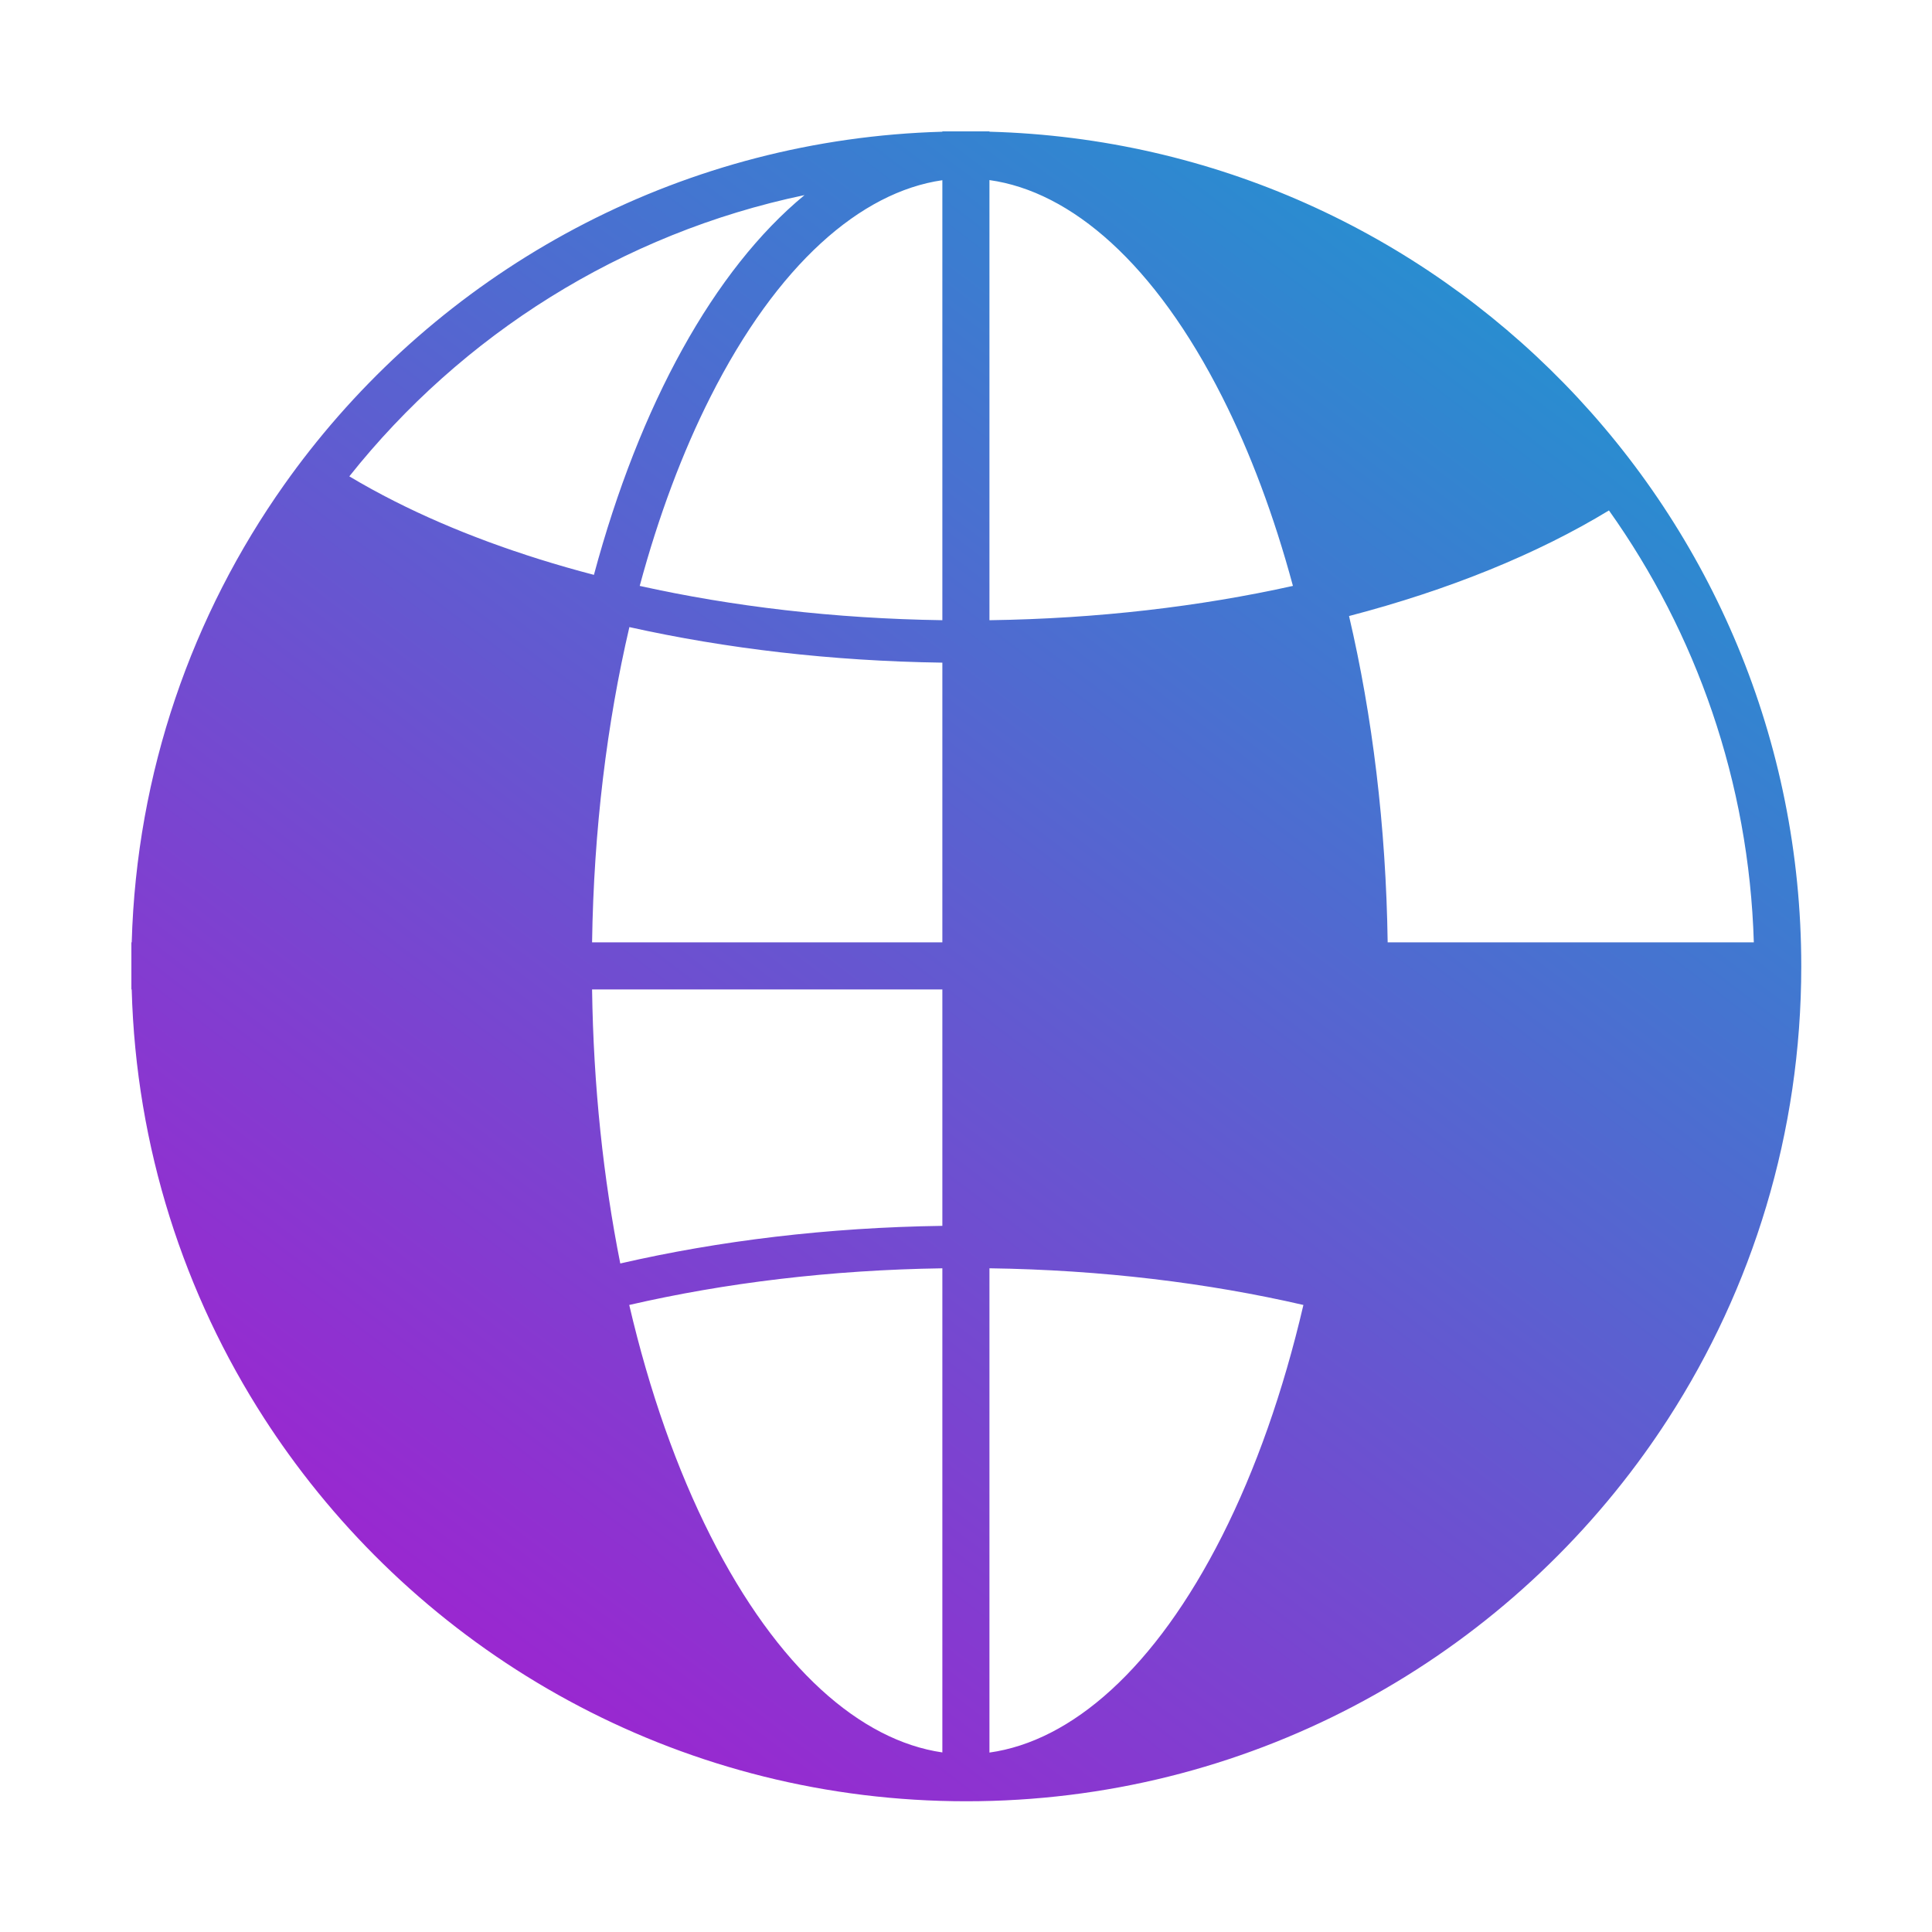 <?xml version="1.0" encoding="UTF-8"?> <svg xmlns="http://www.w3.org/2000/svg" xmlns:xlink="http://www.w3.org/1999/xlink" width="512" zoomAndPan="magnify" viewBox="0 0 384 384" height="512" preserveAspectRatio="xMidYMid meet"> <defs> <clipPath id="5e0de13f49"> <path d="M 26 26 L 359 26 L 359 359 L 26 359 Z M 26 26 " clip-rule="nonzero"></path> </clipPath> <clipPath id="32ba0e1b54"> <path d="M 26.176 196.66 C 27.027 228.059 36.605 257.281 52.566 281.992 C 54.09 284.352 55.672 286.668 57.309 288.941 C 87.441 330.777 136.57 358.016 192.062 358.016 L 192.066 358.016 C 247.551 358.016 296.672 330.785 326.801 288.965 C 328.363 286.797 329.871 284.594 331.332 282.348 C 331.406 282.23 331.484 282.109 331.562 281.992 C 348.301 256.082 358.016 225.207 358.016 192.062 C 358.016 101.949 286.188 28.609 196.66 26.176 L 196.66 26.113 L 187.301 26.113 L 187.301 26.18 C 136.281 27.617 91.023 52.082 61.551 89.551 C 59.816 91.758 58.133 94.012 56.512 96.305 C 38.219 122.152 27.133 153.457 26.18 187.301 L 26.113 187.301 L 26.113 196.66 Z M 187.301 252.086 L 187.301 348.309 C 171.062 345.957 154.516 331.605 141.18 305.191 C 134.582 292.125 129.086 276.633 125.066 259.371 C 144.008 255.004 165.039 252.41 187.301 252.086 Z M 196.66 348.336 L 196.66 252.082 C 218.984 252.398 240.074 254.992 259.062 259.371 C 255.043 276.633 249.543 292.125 242.949 305.191 C 229.566 331.695 212.953 346.059 196.66 348.336 Z M 196.66 196.66 L 196.66 243.645 C 219.508 243.957 241.199 246.602 260.844 251.125 C 264.199 234.273 266.176 215.934 266.449 196.66 Z M 187.301 196.66 L 187.301 243.648 C 164.516 243.969 142.879 246.613 123.285 251.125 C 119.93 234.273 117.949 215.934 117.68 196.66 Z M 196.66 187.301 L 266.449 187.301 C 266.117 164.852 263.477 143.668 259.035 124.641 C 239.875 128.91 218.809 131.406 196.66 131.711 Z M 275.809 196.66 C 275.535 216.652 273.477 235.766 269.934 253.391 C 291.074 259.07 309.492 266.992 323.945 276.531 C 338.812 253.363 347.742 226.023 348.59 196.66 Z M 348.586 187.301 L 275.809 187.301 C 275.48 164.188 272.766 142.258 268.133 122.441 C 288.039 117.246 305.602 110.082 319.793 101.453 C 337.109 125.82 347.629 155.359 348.586 187.301 Z M 187.301 187.301 L 117.68 187.301 C 118.012 164.852 120.652 143.668 125.094 124.641 C 144.207 128.898 165.215 131.395 187.301 131.707 Z M 108.32 187.301 C 108.648 164.188 111.363 142.258 115.992 122.441 C 96.086 117.25 78.527 110.082 64.336 101.453 C 47.016 125.82 36.496 155.359 35.543 187.301 Z M 35.539 196.66 C 36.383 226.023 45.316 253.363 60.184 276.531 C 74.633 266.992 93.051 259.07 114.191 253.391 C 110.652 235.766 108.594 216.652 108.316 196.66 Z M 187.301 35.816 L 187.301 123.27 C 165.852 122.957 145.547 120.539 127.148 116.453 C 130.906 102.508 135.66 89.871 141.18 78.938 C 154.516 52.523 171.062 38.172 187.301 35.816 Z M 196.66 123.273 L 196.66 35.793 C 212.953 38.07 229.566 52.43 242.949 78.938 C 248.469 89.871 253.223 102.508 256.98 116.453 C 238.535 120.547 218.172 122.969 196.66 123.273 Z M 268.145 261.645 C 259.348 299.32 243.629 329.355 224.223 345.352 C 263.141 337.227 296.758 314.656 319.203 283.5 C 315.086 280.789 310.551 278.18 305.609 275.684 C 294.672 270.16 282.059 265.41 268.145 261.645 Z M 64.926 283.5 C 87.371 314.656 120.988 337.227 159.906 345.352 C 140.5 329.355 124.781 299.32 115.984 261.645 C 102.07 265.41 89.457 270.16 78.52 275.684 C 73.578 278.18 69.043 280.789 64.926 283.5 Z M 305.609 99.672 C 308.809 98.055 311.84 96.387 314.699 94.68 C 292.375 66.605 260.617 46.375 224.223 38.777 C 242.195 53.59 257.004 80.445 266.082 114.258 C 280.812 110.41 294.133 105.465 305.609 99.672 Z M 159.906 38.777 C 141.934 53.59 127.125 80.445 118.047 114.258 C 103.316 110.41 89.992 105.465 78.52 99.672 C 75.316 98.055 72.285 96.387 69.43 94.68 C 91.75 66.605 123.512 46.375 159.906 38.777 Z M 159.906 38.777 " clip-rule="evenodd"></path> </clipPath> <linearGradient x1="2657.249" gradientTransform="matrix(0.128, 0, 0, 0.128, 0, 0)" y1="97.992" x2="461.668" gradientUnits="userSpaceOnUse" y2="2992.453" id="f766e07301"> <stop stop-opacity="1" stop-color="rgb(15.3%, 56.099%, 81.599%)" offset="0"></stop> <stop stop-opacity="1" stop-color="rgb(15.3%, 56.099%, 81.599%)" offset="0.125"></stop> <stop stop-opacity="1" stop-color="rgb(15.448%, 55.965%, 81.599%)" offset="0.133"></stop> <stop stop-opacity="1" stop-color="rgb(15.836%, 55.612%, 81.599%)" offset="0.137"></stop> <stop stop-opacity="1" stop-color="rgb(16.077%, 55.396%, 81.599%)" offset="0.141"></stop> <stop stop-opacity="1" stop-color="rgb(16.316%, 55.177%, 81.599%)" offset="0.145"></stop> <stop stop-opacity="1" stop-color="rgb(16.557%, 54.961%, 81.599%)" offset="0.148"></stop> <stop stop-opacity="1" stop-color="rgb(16.798%, 54.742%, 81.599%)" offset="0.152"></stop> <stop stop-opacity="1" stop-color="rgb(17.039%, 54.526%, 81.599%)" offset="0.156"></stop> <stop stop-opacity="1" stop-color="rgb(17.279%, 54.308%, 81.599%)" offset="0.16"></stop> <stop stop-opacity="1" stop-color="rgb(17.52%, 54.091%, 81.599%)" offset="0.164"></stop> <stop stop-opacity="1" stop-color="rgb(17.76%, 53.873%, 81.599%)" offset="0.168"></stop> <stop stop-opacity="1" stop-color="rgb(18.001%, 53.654%, 81.599%)" offset="0.172"></stop> <stop stop-opacity="1" stop-color="rgb(18.24%, 53.436%, 81.599%)" offset="0.176"></stop> <stop stop-opacity="1" stop-color="rgb(18.481%, 53.22%, 81.599%)" offset="0.18"></stop> <stop stop-opacity="1" stop-color="rgb(18.723%, 53.001%, 81.599%)" offset="0.184"></stop> <stop stop-opacity="1" stop-color="rgb(18.964%, 52.785%, 81.599%)" offset="0.188"></stop> <stop stop-opacity="1" stop-color="rgb(19.203%, 52.567%, 81.599%)" offset="0.191"></stop> <stop stop-opacity="1" stop-color="rgb(19.444%, 52.35%, 81.599%)" offset="0.195"></stop> <stop stop-opacity="1" stop-color="rgb(19.684%, 52.132%, 81.599%)" offset="0.199"></stop> <stop stop-opacity="1" stop-color="rgb(19.925%, 51.913%, 81.599%)" offset="0.203"></stop> <stop stop-opacity="1" stop-color="rgb(20.166%, 51.695%, 81.599%)" offset="0.207"></stop> <stop stop-opacity="1" stop-color="rgb(20.407%, 51.479%, 81.599%)" offset="0.211"></stop> <stop stop-opacity="1" stop-color="rgb(20.647%, 51.26%, 81.599%)" offset="0.215"></stop> <stop stop-opacity="1" stop-color="rgb(20.888%, 51.044%, 81.599%)" offset="0.219"></stop> <stop stop-opacity="1" stop-color="rgb(21.127%, 50.825%, 81.599%)" offset="0.223"></stop> <stop stop-opacity="1" stop-color="rgb(21.368%, 50.609%, 81.599%)" offset="0.227"></stop> <stop stop-opacity="1" stop-color="rgb(21.608%, 50.391%, 81.599%)" offset="0.23"></stop> <stop stop-opacity="1" stop-color="rgb(21.849%, 50.174%, 81.599%)" offset="0.234"></stop> <stop stop-opacity="1" stop-color="rgb(22.09%, 49.956%, 81.599%)" offset="0.238"></stop> <stop stop-opacity="1" stop-color="rgb(22.331%, 49.738%, 81.599%)" offset="0.242"></stop> <stop stop-opacity="1" stop-color="rgb(22.571%, 49.519%, 81.599%)" offset="0.246"></stop> <stop stop-opacity="1" stop-color="rgb(22.812%, 49.303%, 81.599%)" offset="0.25"></stop> <stop stop-opacity="1" stop-color="rgb(23.051%, 49.084%, 81.599%)" offset="0.254"></stop> <stop stop-opacity="1" stop-color="rgb(23.293%, 48.868%, 81.599%)" offset="0.258"></stop> <stop stop-opacity="1" stop-color="rgb(23.532%, 48.65%, 81.599%)" offset="0.262"></stop> <stop stop-opacity="1" stop-color="rgb(23.773%, 48.433%, 81.599%)" offset="0.266"></stop> <stop stop-opacity="1" stop-color="rgb(24.014%, 48.215%, 81.599%)" offset="0.27"></stop> <stop stop-opacity="1" stop-color="rgb(24.255%, 47.998%, 81.599%)" offset="0.273"></stop> <stop stop-opacity="1" stop-color="rgb(24.495%, 47.78%, 81.599%)" offset="0.277"></stop> <stop stop-opacity="1" stop-color="rgb(24.736%, 47.562%, 81.599%)" offset="0.281"></stop> <stop stop-opacity="1" stop-color="rgb(24.976%, 47.343%, 81.599%)" offset="0.285"></stop> <stop stop-opacity="1" stop-color="rgb(25.217%, 47.127%, 81.599%)" offset="0.289"></stop> <stop stop-opacity="1" stop-color="rgb(25.458%, 46.909%, 81.599%)" offset="0.293"></stop> <stop stop-opacity="1" stop-color="rgb(25.699%, 46.692%, 81.599%)" offset="0.297"></stop> <stop stop-opacity="1" stop-color="rgb(25.938%, 46.474%, 81.599%)" offset="0.301"></stop> <stop stop-opacity="1" stop-color="rgb(26.18%, 46.257%, 81.599%)" offset="0.305"></stop> <stop stop-opacity="1" stop-color="rgb(26.419%, 46.039%, 81.599%)" offset="0.309"></stop> <stop stop-opacity="1" stop-color="rgb(26.66%, 45.821%, 81.599%)" offset="0.312"></stop> <stop stop-opacity="1" stop-color="rgb(26.9%, 45.602%, 81.599%)" offset="0.316"></stop> <stop stop-opacity="1" stop-color="rgb(27.141%, 45.386%, 81.599%)" offset="0.32"></stop> <stop stop-opacity="1" stop-color="rgb(27.382%, 45.168%, 81.599%)" offset="0.324"></stop> <stop stop-opacity="1" stop-color="rgb(27.623%, 44.951%, 81.599%)" offset="0.328"></stop> <stop stop-opacity="1" stop-color="rgb(27.863%, 44.733%, 81.599%)" offset="0.332"></stop> <stop stop-opacity="1" stop-color="rgb(28.104%, 44.516%, 81.599%)" offset="0.336"></stop> <stop stop-opacity="1" stop-color="rgb(28.343%, 44.298%, 81.599%)" offset="0.34"></stop> <stop stop-opacity="1" stop-color="rgb(28.584%, 44.081%, 81.599%)" offset="0.344"></stop> <stop stop-opacity="1" stop-color="rgb(28.825%, 43.863%, 81.599%)" offset="0.348"></stop> <stop stop-opacity="1" stop-color="rgb(29.066%, 43.645%, 81.599%)" offset="0.352"></stop> <stop stop-opacity="1" stop-color="rgb(29.306%, 43.427%, 81.599%)" offset="0.355"></stop> <stop stop-opacity="1" stop-color="rgb(29.547%, 43.21%, 81.599%)" offset="0.359"></stop> <stop stop-opacity="1" stop-color="rgb(29.787%, 42.992%, 81.599%)" offset="0.363"></stop> <stop stop-opacity="1" stop-color="rgb(30.028%, 42.775%, 81.599%)" offset="0.367"></stop> <stop stop-opacity="1" stop-color="rgb(30.267%, 42.557%, 81.599%)" offset="0.371"></stop> <stop stop-opacity="1" stop-color="rgb(30.508%, 42.34%, 81.599%)" offset="0.375"></stop> <stop stop-opacity="1" stop-color="rgb(30.75%, 42.122%, 81.599%)" offset="0.379"></stop> <stop stop-opacity="1" stop-color="rgb(30.991%, 41.905%, 81.599%)" offset="0.383"></stop> <stop stop-opacity="1" stop-color="rgb(31.23%, 41.687%, 81.599%)" offset="0.387"></stop> <stop stop-opacity="1" stop-color="rgb(31.471%, 41.469%, 81.599%)" offset="0.391"></stop> <stop stop-opacity="1" stop-color="rgb(31.711%, 41.251%, 81.599%)" offset="0.395"></stop> <stop stop-opacity="1" stop-color="rgb(31.952%, 41.034%, 81.599%)" offset="0.398"></stop> <stop stop-opacity="1" stop-color="rgb(32.191%, 40.816%, 81.599%)" offset="0.402"></stop> <stop stop-opacity="1" stop-color="rgb(32.433%, 40.599%, 81.599%)" offset="0.406"></stop> <stop stop-opacity="1" stop-color="rgb(32.674%, 40.381%, 81.599%)" offset="0.41"></stop> <stop stop-opacity="1" stop-color="rgb(32.915%, 40.164%, 81.599%)" offset="0.414"></stop> <stop stop-opacity="1" stop-color="rgb(33.154%, 39.946%, 81.599%)" offset="0.418"></stop> <stop stop-opacity="1" stop-color="rgb(33.395%, 39.728%, 81.599%)" offset="0.422"></stop> <stop stop-opacity="1" stop-color="rgb(33.635%, 39.51%, 81.599%)" offset="0.426"></stop> <stop stop-opacity="1" stop-color="rgb(33.876%, 39.293%, 81.599%)" offset="0.43"></stop> <stop stop-opacity="1" stop-color="rgb(34.117%, 39.075%, 81.599%)" offset="0.434"></stop> <stop stop-opacity="1" stop-color="rgb(34.358%, 38.858%, 81.599%)" offset="0.438"></stop> <stop stop-opacity="1" stop-color="rgb(34.598%, 38.64%, 81.599%)" offset="0.441"></stop> <stop stop-opacity="1" stop-color="rgb(34.839%, 38.423%, 81.599%)" offset="0.445"></stop> <stop stop-opacity="1" stop-color="rgb(35.078%, 38.205%, 81.599%)" offset="0.449"></stop> <stop stop-opacity="1" stop-color="rgb(35.32%, 37.988%, 81.599%)" offset="0.453"></stop> <stop stop-opacity="1" stop-color="rgb(35.559%, 37.77%, 81.599%)" offset="0.457"></stop> <stop stop-opacity="1" stop-color="rgb(35.8%, 37.552%, 81.599%)" offset="0.461"></stop> <stop stop-opacity="1" stop-color="rgb(36.041%, 37.334%, 81.599%)" offset="0.465"></stop> <stop stop-opacity="1" stop-color="rgb(36.282%, 37.117%, 81.599%)" offset="0.469"></stop> <stop stop-opacity="1" stop-color="rgb(36.522%, 36.899%, 81.599%)" offset="0.473"></stop> <stop stop-opacity="1" stop-color="rgb(36.763%, 36.682%, 81.599%)" offset="0.477"></stop> <stop stop-opacity="1" stop-color="rgb(37.003%, 36.464%, 81.599%)" offset="0.48"></stop> <stop stop-opacity="1" stop-color="rgb(37.244%, 36.247%, 81.599%)" offset="0.484"></stop> <stop stop-opacity="1" stop-color="rgb(37.483%, 36.029%, 81.599%)" offset="0.488"></stop> <stop stop-opacity="1" stop-color="rgb(37.724%, 35.811%, 81.599%)" offset="0.492"></stop> <stop stop-opacity="1" stop-color="rgb(37.965%, 35.593%, 81.599%)" offset="0.496"></stop> <stop stop-opacity="1" stop-color="rgb(38.206%, 35.376%, 81.599%)" offset="0.5"></stop> <stop stop-opacity="1" stop-color="rgb(38.446%, 35.158%, 81.599%)" offset="0.504"></stop> <stop stop-opacity="1" stop-color="rgb(38.687%, 34.941%, 81.599%)" offset="0.508"></stop> <stop stop-opacity="1" stop-color="rgb(38.927%, 34.723%, 81.599%)" offset="0.512"></stop> <stop stop-opacity="1" stop-color="rgb(39.168%, 34.506%, 81.599%)" offset="0.516"></stop> <stop stop-opacity="1" stop-color="rgb(39.409%, 34.288%, 81.599%)" offset="0.52"></stop> <stop stop-opacity="1" stop-color="rgb(39.65%, 34.071%, 81.599%)" offset="0.523"></stop> <stop stop-opacity="1" stop-color="rgb(39.89%, 33.853%, 81.599%)" offset="0.527"></stop> <stop stop-opacity="1" stop-color="rgb(40.131%, 33.635%, 81.599%)" offset="0.531"></stop> <stop stop-opacity="1" stop-color="rgb(40.37%, 33.417%, 81.599%)" offset="0.535"></stop> <stop stop-opacity="1" stop-color="rgb(40.611%, 33.2%, 81.599%)" offset="0.539"></stop> <stop stop-opacity="1" stop-color="rgb(40.851%, 32.982%, 81.599%)" offset="0.543"></stop> <stop stop-opacity="1" stop-color="rgb(41.092%, 32.765%, 81.599%)" offset="0.547"></stop> <stop stop-opacity="1" stop-color="rgb(41.333%, 32.547%, 81.599%)" offset="0.551"></stop> <stop stop-opacity="1" stop-color="rgb(41.574%, 32.33%, 81.599%)" offset="0.555"></stop> <stop stop-opacity="1" stop-color="rgb(41.814%, 32.112%, 81.599%)" offset="0.559"></stop> <stop stop-opacity="1" stop-color="rgb(42.055%, 31.895%, 81.599%)" offset="0.562"></stop> <stop stop-opacity="1" stop-color="rgb(42.294%, 31.677%, 81.599%)" offset="0.566"></stop> <stop stop-opacity="1" stop-color="rgb(42.535%, 31.459%, 81.599%)" offset="0.57"></stop> <stop stop-opacity="1" stop-color="rgb(42.776%, 31.241%, 81.599%)" offset="0.574"></stop> <stop stop-opacity="1" stop-color="rgb(43.018%, 31.024%, 81.599%)" offset="0.578"></stop> <stop stop-opacity="1" stop-color="rgb(43.257%, 30.806%, 81.599%)" offset="0.582"></stop> <stop stop-opacity="1" stop-color="rgb(43.498%, 30.589%, 81.599%)" offset="0.586"></stop> <stop stop-opacity="1" stop-color="rgb(43.738%, 30.371%, 81.599%)" offset="0.59"></stop> <stop stop-opacity="1" stop-color="rgb(43.979%, 30.154%, 81.599%)" offset="0.594"></stop> <stop stop-opacity="1" stop-color="rgb(44.218%, 29.936%, 81.599%)" offset="0.598"></stop> <stop stop-opacity="1" stop-color="rgb(44.46%, 29.718%, 81.599%)" offset="0.602"></stop> <stop stop-opacity="1" stop-color="rgb(44.701%, 29.5%, 81.599%)" offset="0.605"></stop> <stop stop-opacity="1" stop-color="rgb(44.942%, 29.283%, 81.599%)" offset="0.609"></stop> <stop stop-opacity="1" stop-color="rgb(45.181%, 29.065%, 81.599%)" offset="0.613"></stop> <stop stop-opacity="1" stop-color="rgb(45.422%, 28.848%, 81.599%)" offset="0.617"></stop> <stop stop-opacity="1" stop-color="rgb(45.662%, 28.63%, 81.599%)" offset="0.621"></stop> <stop stop-opacity="1" stop-color="rgb(45.903%, 28.413%, 81.599%)" offset="0.625"></stop> <stop stop-opacity="1" stop-color="rgb(46.143%, 28.195%, 81.599%)" offset="0.629"></stop> <stop stop-opacity="1" stop-color="rgb(46.384%, 27.979%, 81.599%)" offset="0.633"></stop> <stop stop-opacity="1" stop-color="rgb(46.625%, 27.76%, 81.599%)" offset="0.637"></stop> <stop stop-opacity="1" stop-color="rgb(46.866%, 27.542%, 81.599%)" offset="0.641"></stop> <stop stop-opacity="1" stop-color="rgb(47.105%, 27.324%, 81.599%)" offset="0.645"></stop> <stop stop-opacity="1" stop-color="rgb(47.346%, 27.107%, 81.599%)" offset="0.648"></stop> <stop stop-opacity="1" stop-color="rgb(47.586%, 26.889%, 81.599%)" offset="0.652"></stop> <stop stop-opacity="1" stop-color="rgb(47.827%, 26.672%, 81.599%)" offset="0.656"></stop> <stop stop-opacity="1" stop-color="rgb(48.068%, 26.454%, 81.599%)" offset="0.66"></stop> <stop stop-opacity="1" stop-color="rgb(48.309%, 26.237%, 81.599%)" offset="0.664"></stop> <stop stop-opacity="1" stop-color="rgb(48.549%, 26.019%, 81.599%)" offset="0.668"></stop> <stop stop-opacity="1" stop-color="rgb(48.79%, 25.803%, 81.599%)" offset="0.672"></stop> <stop stop-opacity="1" stop-color="rgb(49.03%, 25.584%, 81.599%)" offset="0.676"></stop> <stop stop-opacity="1" stop-color="rgb(49.271%, 25.366%, 81.599%)" offset="0.68"></stop> <stop stop-opacity="1" stop-color="rgb(49.51%, 25.148%, 81.599%)" offset="0.684"></stop> <stop stop-opacity="1" stop-color="rgb(49.751%, 24.931%, 81.599%)" offset="0.688"></stop> <stop stop-opacity="1" stop-color="rgb(49.992%, 24.713%, 81.599%)" offset="0.691"></stop> <stop stop-opacity="1" stop-color="rgb(50.233%, 24.496%, 81.599%)" offset="0.695"></stop> <stop stop-opacity="1" stop-color="rgb(50.473%, 24.278%, 81.599%)" offset="0.699"></stop> <stop stop-opacity="1" stop-color="rgb(50.714%, 24.062%, 81.599%)" offset="0.703"></stop> <stop stop-opacity="1" stop-color="rgb(50.954%, 23.843%, 81.599%)" offset="0.707"></stop> <stop stop-opacity="1" stop-color="rgb(51.195%, 23.625%, 81.599%)" offset="0.711"></stop> <stop stop-opacity="1" stop-color="rgb(51.434%, 23.407%, 81.599%)" offset="0.715"></stop> <stop stop-opacity="1" stop-color="rgb(51.675%, 23.19%, 81.599%)" offset="0.719"></stop> <stop stop-opacity="1" stop-color="rgb(51.917%, 22.972%, 81.599%)" offset="0.723"></stop> <stop stop-opacity="1" stop-color="rgb(52.158%, 22.755%, 81.599%)" offset="0.727"></stop> <stop stop-opacity="1" stop-color="rgb(52.397%, 22.537%, 81.599%)" offset="0.73"></stop> <stop stop-opacity="1" stop-color="rgb(52.638%, 22.321%, 81.599%)" offset="0.734"></stop> <stop stop-opacity="1" stop-color="rgb(52.878%, 22.102%, 81.599%)" offset="0.738"></stop> <stop stop-opacity="1" stop-color="rgb(53.119%, 21.886%, 81.599%)" offset="0.742"></stop> <stop stop-opacity="1" stop-color="rgb(53.36%, 21.667%, 81.599%)" offset="0.746"></stop> <stop stop-opacity="1" stop-color="rgb(53.601%, 21.449%, 81.599%)" offset="0.75"></stop> <stop stop-opacity="1" stop-color="rgb(53.841%, 21.231%, 81.599%)" offset="0.754"></stop> <stop stop-opacity="1" stop-color="rgb(54.082%, 21.014%, 81.599%)" offset="0.758"></stop> <stop stop-opacity="1" stop-color="rgb(54.321%, 20.796%, 81.599%)" offset="0.762"></stop> <stop stop-opacity="1" stop-color="rgb(54.562%, 20.58%, 81.599%)" offset="0.766"></stop> <stop stop-opacity="1" stop-color="rgb(54.802%, 20.361%, 81.599%)" offset="0.77"></stop> <stop stop-opacity="1" stop-color="rgb(55.043%, 20.145%, 81.599%)" offset="0.773"></stop> <stop stop-opacity="1" stop-color="rgb(55.284%, 19.926%, 81.599%)" offset="0.777"></stop> <stop stop-opacity="1" stop-color="rgb(55.525%, 19.71%, 81.599%)" offset="0.781"></stop> <stop stop-opacity="1" stop-color="rgb(55.765%, 19.492%, 81.599%)" offset="0.785"></stop> <stop stop-opacity="1" stop-color="rgb(56.006%, 19.273%, 81.599%)" offset="0.789"></stop> <stop stop-opacity="1" stop-color="rgb(56.245%, 19.055%, 81.599%)" offset="0.793"></stop> <stop stop-opacity="1" stop-color="rgb(56.487%, 18.839%, 81.599%)" offset="0.797"></stop> <stop stop-opacity="1" stop-color="rgb(56.726%, 18.62%, 81.599%)" offset="0.801"></stop> <stop stop-opacity="1" stop-color="rgb(56.967%, 18.404%, 81.599%)" offset="0.805"></stop> <stop stop-opacity="1" stop-color="rgb(57.208%, 18.185%, 81.599%)" offset="0.809"></stop> <stop stop-opacity="1" stop-color="rgb(57.449%, 17.969%, 81.599%)" offset="0.812"></stop> <stop stop-opacity="1" stop-color="rgb(57.689%, 17.751%, 81.599%)" offset="0.816"></stop> <stop stop-opacity="1" stop-color="rgb(57.93%, 17.532%, 81.599%)" offset="0.82"></stop> <stop stop-opacity="1" stop-color="rgb(58.17%, 17.314%, 81.599%)" offset="0.824"></stop> <stop stop-opacity="1" stop-color="rgb(58.411%, 17.097%, 81.599%)" offset="0.828"></stop> <stop stop-opacity="1" stop-color="rgb(58.652%, 16.879%, 81.599%)" offset="0.832"></stop> <stop stop-opacity="1" stop-color="rgb(58.893%, 16.663%, 81.599%)" offset="0.836"></stop> <stop stop-opacity="1" stop-color="rgb(59.132%, 16.444%, 81.599%)" offset="0.84"></stop> <stop stop-opacity="1" stop-color="rgb(59.373%, 16.228%, 81.599%)" offset="0.844"></stop> <stop stop-opacity="1" stop-color="rgb(59.613%, 16.01%, 81.599%)" offset="0.848"></stop> <stop stop-opacity="1" stop-color="rgb(59.854%, 15.793%, 81.599%)" offset="0.852"></stop> <stop stop-opacity="1" stop-color="rgb(60.094%, 15.575%, 81.599%)" offset="0.855"></stop> <stop stop-opacity="1" stop-color="rgb(60.335%, 15.356%, 81.599%)" offset="0.859"></stop> <stop stop-opacity="1" stop-color="rgb(60.367%, 15.327%, 81.599%)" offset="0.875"></stop> <stop stop-opacity="1" stop-color="rgb(60.399%, 15.3%, 81.599%)" offset="1"></stop> </linearGradient> </defs> <g clip-path="url(#5e0de13f49)"> <g clip-path="url(#32ba0e1b54)"> <path fill="url(#f766e07301)" d="M 26.113 26.113 L 26.113 358.016 L 358.016 358.016 L 358.016 26.113 Z M 26.113 26.113 " fill-rule="nonzero"></path> </g> </g> </svg> 